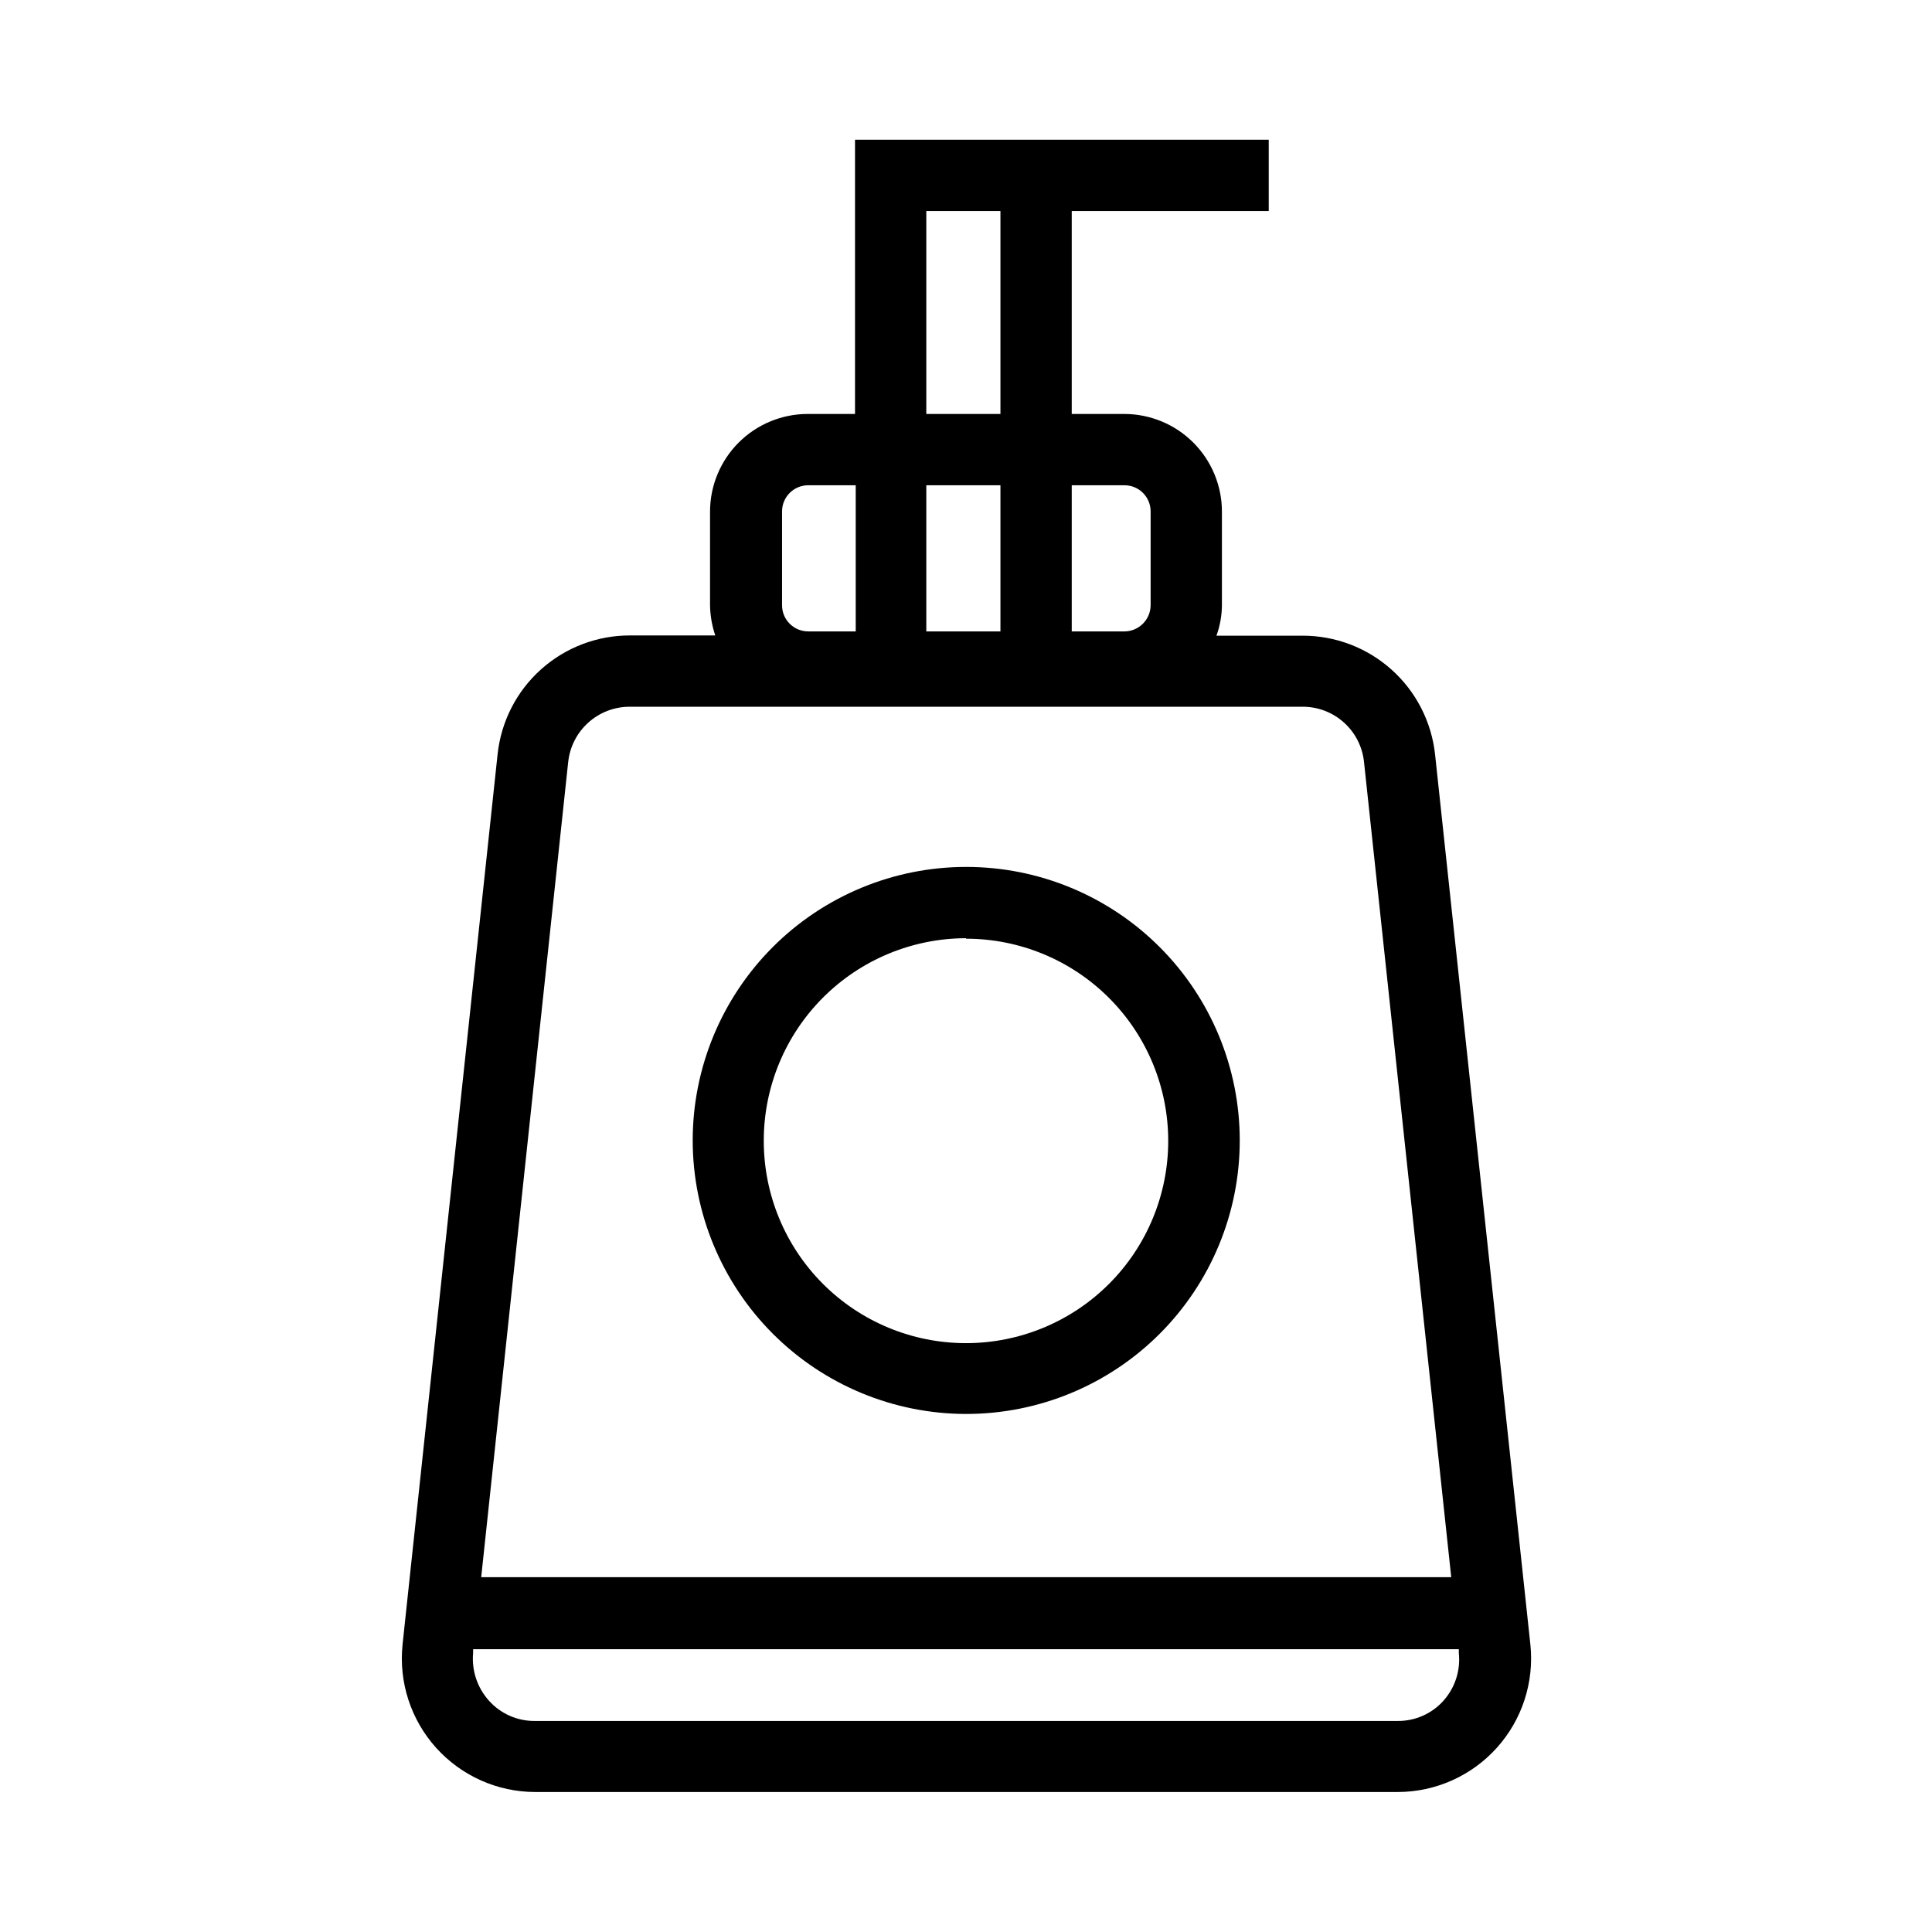 <?xml version="1.0" encoding="UTF-8"?>
<!-- Uploaded to: ICON Repo, www.svgrepo.com, Generator: ICON Repo Mixer Tools -->
<svg fill="#000000" width="800px" height="800px" version="1.1" viewBox="144 144 512 512" xmlns="http://www.w3.org/2000/svg">
 <g>
  <path d="m400 518.71c19.227 0.02 37.672-7.606 51.281-21.191 13.605-13.586 21.254-32.023 21.266-51.25 0.012-19.23-7.617-37.672-21.207-51.273-13.59-13.605-32.031-21.25-51.258-21.254-19.227-0.008-37.672 7.629-51.27 21.223s-21.238 32.035-21.238 51.262c0.02 19.207 7.652 37.625 21.227 51.215 13.578 13.59 31.988 21.238 51.199 21.27zm0-125.95v0.004c14.211 0 27.844 5.644 37.895 15.695s15.695 23.684 15.695 37.895c0 14.215-5.644 27.848-15.695 37.898-10.051 10.051-23.684 15.695-37.895 15.695-14.215 0-27.848-5.644-37.898-15.695-10.051-10.051-15.695-23.684-15.695-37.898-0.016-14.23 5.621-27.883 15.672-37.957s23.691-15.742 37.922-15.762z"/>
  <path d="m524.31 343.95c-0.934-8.66-5.039-16.672-11.527-22.484-6.488-5.816-14.898-9.023-23.613-9.004h-22.797c0.93-2.566 1.418-5.269 1.449-7.996v-24.941c-0.016-6.84-2.742-13.398-7.582-18.238-4.84-4.84-11.395-7.562-18.238-7.582h-13.98v-53.781h52.207v-18.895l-109.64 0.004v72.672h-12.598c-6.84 0.02-13.398 2.742-18.238 7.582s-7.562 11.398-7.582 18.238v24.879c0.043 2.719 0.508 5.418 1.387 7.996h-22.547c-8.715-0.031-17.133 3.168-23.625 8.984-6.492 5.816-10.594 13.836-11.516 22.504l-25.191 235.97h0.004c-1.035 9.957 2.199 19.887 8.895 27.328 6.699 7.441 16.234 11.699 26.246 11.715h228.61-0.004c10.012-0.016 19.547-4.273 26.246-11.715 6.695-7.441 9.93-17.371 8.895-27.328zm-134.83-32.621v-38.73h19.648v38.73zm52.523-38.73c3.824 0 6.926 3.102 6.926 6.926v24.879c-0.031 3.809-3.113 6.891-6.926 6.926h-13.98v-38.73zm-52.523-72.676h19.648v53.781h-19.648zm-38.227 79.602c0-3.824 3.102-6.926 6.93-6.926h12.594v38.73h-12.594c-3.828 0-6.93-3.102-6.93-6.926zm-56.68 66.441h0.004c0.422-4.043 2.328-7.781 5.356-10.492 3.027-2.715 6.953-4.203 11.016-4.18h178.22c4.059-0.023 7.977 1.469 10.992 4.184 3.016 2.711 4.914 6.453 5.32 10.488l23.113 216.01h-257.07zm232.01 248.69c-3.098 3.488-7.555 5.465-12.219 5.418h-228.61c-4.664 0.047-9.117-1.93-12.215-5.418-3.074-3.438-4.578-8-4.156-12.594v-1.008h261.22v1.008c0.488 4.578-0.973 9.152-4.027 12.594z"/>
 </g>
</svg>